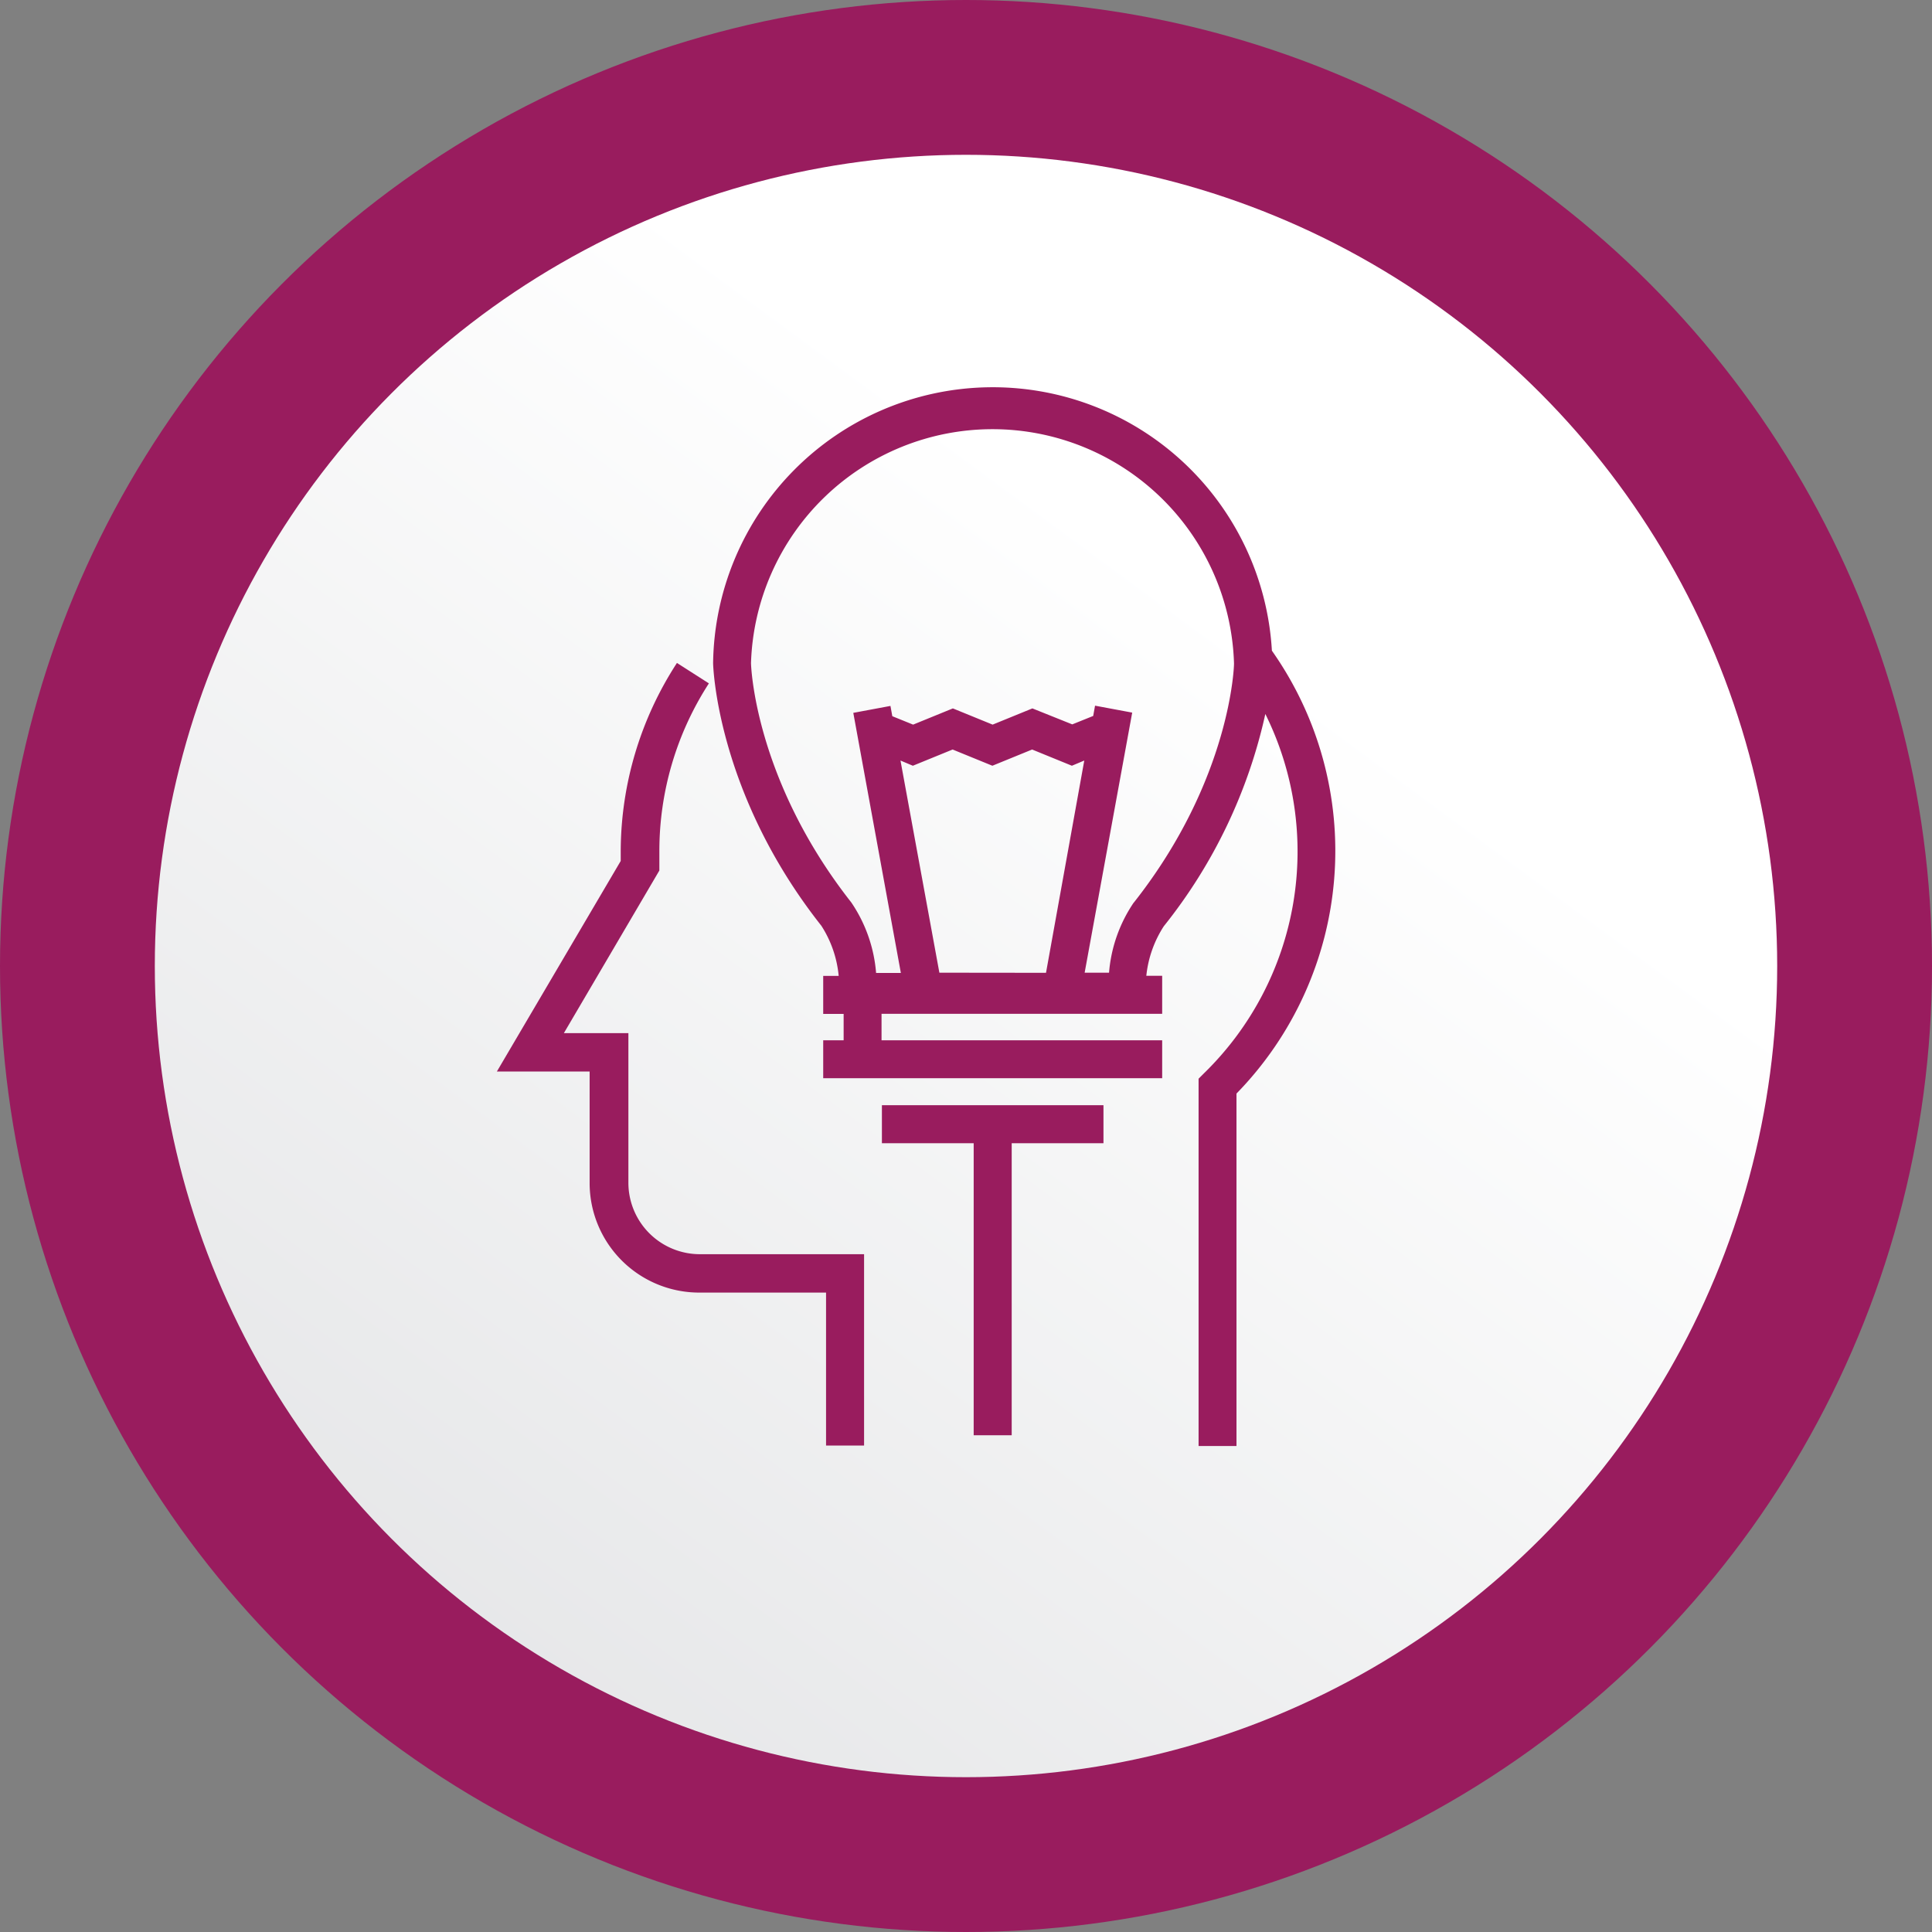 <svg xmlns="http://www.w3.org/2000/svg" xmlns:xlink="http://www.w3.org/1999/xlink" viewBox="0 0 156 156"><rect x="0" y="0" width="156" height="156" fill="#808080" stroke="none"/><defs><style>.cls-1{fill:#991c5e;}.cls-2{fill:url(#linear-gradient);}</style><linearGradient id="linear-gradient" x1="1770.08" y1="8052.2" x2="1769.49" y2="8051.4" gradientTransform="matrix(131, 0, 0, -131, -231772.46, 1054898.12)" gradientUnits="userSpaceOnUse"><stop offset="0" stop-color="#fff"/><stop offset="1" stop-color="#e0e1e3"/></linearGradient></defs><g id="Layer_2" data-name="Layer 2"><g id="bgGrad"><g id="Group_515" data-name="Group 515"><circle id="Ellipse_107-2" data-name="Ellipse 107-2" class="cls-1" cx="78" cy="78" r="78"/></g><circle id="Ellipse_112-2" data-name="Ellipse 112-2" class="cls-2" cx="78" cy="78" r="65.5"/><g id="Layer_1-2" data-name="Layer 1"><path class="cls-1" d="M50.74,95.56V83.42H45.53l7.71-13.13,0-.45q0-.57,0-1.14a24.92,24.92,0,0,1,4-13.52l-2.58-1.65A28,28,0,0,0,50.12,68.7c0,.27,0,.55,0,.82l-10,17h7.49v9.07a8.85,8.85,0,0,0,8.9,8.78H66.7v12.35h3.07V101.27H56.57A5.77,5.77,0,0,1,50.74,95.56Z"/><path class="cls-1" d="M102.7,52.54a22.58,22.58,0,0,0-45.12,1c0,.11.24,10.45,8.74,21.21a9,9,0,0,1,1.4,4.05H66.47v3.07h1.65V84H66.47v3.06H93.84V84H71.18V81.86H93.84V78.79H92.56a9.07,9.07,0,0,1,1.41-4,41.8,41.8,0,0,0,8.2-17.14,25,25,0,0,1-4.94,29l-.45.45v29.66h3.06V88.3a28.06,28.06,0,0,0,2.86-35.76Zm-26.85,26L72.71,61.41l1,.42,3.21-1.31,3.21,1.31,3.21-1.31,3.21,1.31,1-.42L84.46,78.55Zm15.7-5.67a11.74,11.74,0,0,0-2,5.67H87.58l3.84-21-3-.56-.15.83-1.69.68L83.36,57.2l-3.21,1.31L76.94,57.2l-3.21,1.31-1.68-.68L71.9,57l-3,.56,3.84,21h-2a11.79,11.79,0,0,0-2-5.69c-7.86-10-8.1-19.23-8.1-19.33a19.51,19.51,0,0,1,39,0C99.66,53.63,99.42,62.91,91.55,72.88Z"/><polygon class="cls-1" points="71.21 92.31 78.62 92.31 78.62 115.89 81.69 115.89 81.69 92.31 89.1 92.31 89.1 89.24 71.21 89.24 71.21 92.31"/></g></g></g></svg>